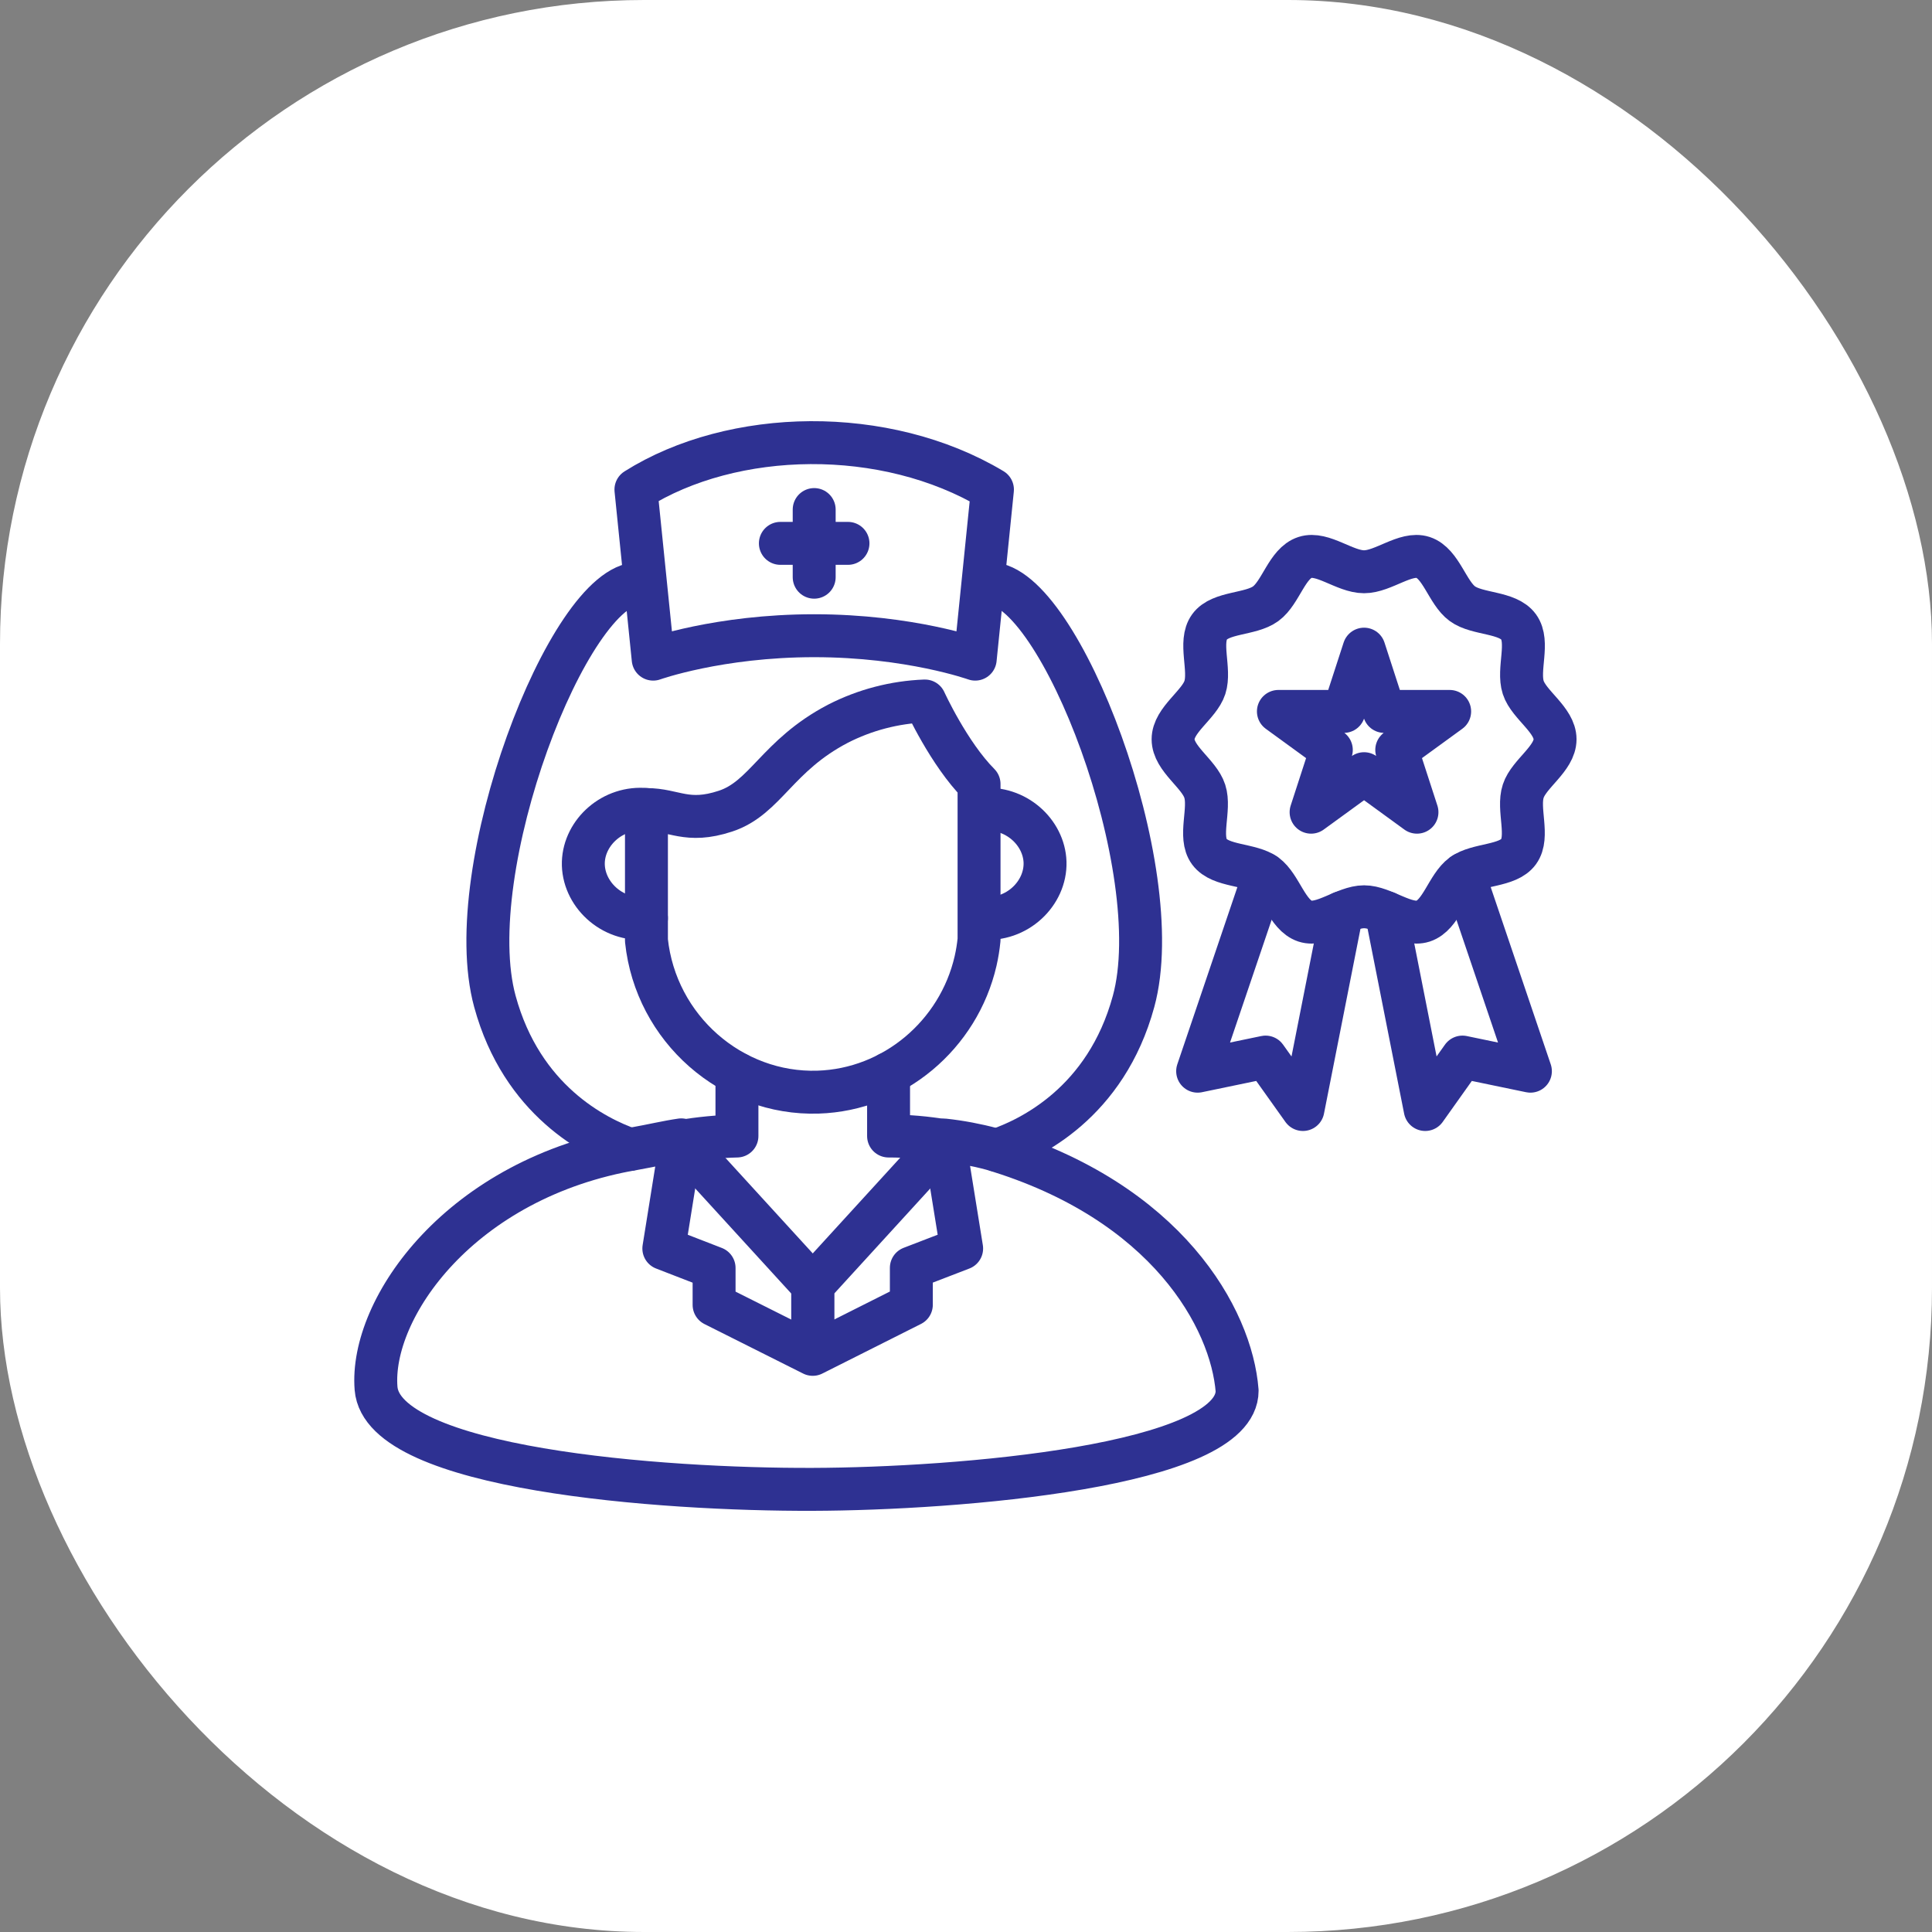 <svg width="90" height="90" viewBox="0 0 90 90" fill="none" xmlns="http://www.w3.org/2000/svg">
<rect x="0" y="0" width="90" height="90" fill="#808080" stroke="none"/>
<rect width="90" height="90" rx="30" fill="white"/>
<path d="M72.441 34.438C72.441 35.339 71.224 36.037 70.959 36.851C70.679 37.691 71.252 38.972 70.742 39.673C70.233 40.374 68.834 40.233 68.126 40.751C67.417 41.269 67.136 42.635 66.294 42.91C65.481 43.173 64.445 42.241 63.545 42.241C62.645 42.241 61.607 43.173 60.794 42.91C59.954 42.63 59.664 41.262 58.963 40.751C58.261 40.24 56.86 40.38 56.34 39.68C55.821 38.98 56.397 37.699 56.123 36.858C55.863 36.04 54.647 35.34 54.647 34.438C54.647 33.537 55.863 32.84 56.128 32.026C56.401 31.186 55.835 29.904 56.345 29.202C56.854 28.501 58.253 28.642 58.961 28.124C59.67 27.606 59.951 26.24 60.792 25.967C61.606 25.702 62.643 26.635 63.544 26.635C64.444 26.635 65.48 25.702 66.293 25.967C67.133 26.247 67.424 27.615 68.124 28.124C68.824 28.634 70.224 28.494 70.741 29.202C71.257 29.911 70.685 31.183 70.958 32.026C71.222 32.84 72.441 33.537 72.441 34.438Z" stroke="#2E3192" stroke-width="2" stroke-linecap="round" stroke-linejoin="round"/>
<path d="M63.543 30.24L64.484 33.141H67.531L65.066 34.934L66.008 37.835L63.543 36.041L61.076 37.835L62.018 34.934L59.553 33.141H62.6L63.543 30.24Z" stroke="#2E3192" stroke-width="2" stroke-linecap="round" stroke-linejoin="round"/>
<path d="M58.905 40.715L55.791 49.9L58.956 49.243L60.695 51.685L62.505 42.515" stroke="#2E3192" stroke-width="2" stroke-linecap="round" stroke-linejoin="round"/>
<path d="M68.18 40.715L71.292 49.9L68.127 49.243L66.391 51.685L64.579 42.515" stroke="#2E3192" stroke-width="2" stroke-linecap="round" stroke-linejoin="round"/>
<path d="M45.446 44.769C44.653 48.213 41.628 50.765 38.107 50.876C34.09 51.003 30.547 47.919 30.114 43.811V37.712C31.411 37.712 31.988 38.381 33.794 37.787C35.66 37.174 36.194 35.199 39.032 33.715C40.289 33.071 41.67 32.71 43.081 32.655C43.081 32.655 44.201 35.11 45.608 36.523V43.774C45.575 44.108 45.521 44.441 45.446 44.769Z" stroke="#2E3192" stroke-width="2" stroke-linecap="round" stroke-linejoin="round"/>
<path d="M45.742 37.712C47.309 37.552 48.637 38.764 48.682 40.164C48.724 41.615 47.373 42.932 45.742 42.771" stroke="#2E3192" stroke-width="2" stroke-linecap="round" stroke-linejoin="round"/>
<path d="M30.114 37.712C28.547 37.552 27.219 38.764 27.174 40.164C27.132 41.615 28.483 42.932 30.114 42.771" stroke="#2E3192" stroke-width="2" stroke-linecap="round" stroke-linejoin="round"/>
<path d="M46.12 27.189C49.351 27.189 54.48 40.52 52.806 46.649C51.52 51.374 47.985 53.056 46.428 53.581" stroke="#2E3192" stroke-width="2" stroke-linecap="round" stroke-linejoin="round"/>
<path d="M29.74 27.189C26.509 27.189 21.381 40.52 23.054 46.649C24.314 51.269 27.723 52.981 29.33 53.546" stroke="#2E3192" stroke-width="2" stroke-linecap="round" stroke-linejoin="round"/>
<path d="M46.232 22.806L45.429 30.705C45.429 30.705 42.386 29.614 37.927 29.614C33.468 29.614 30.428 30.705 30.428 30.705L29.624 22.806C34.139 19.961 41.244 19.822 46.232 22.806Z" stroke="#2E3192" stroke-width="2" stroke-linecap="round" stroke-linejoin="round"/>
<path d="M37.928 23.737V26.888" stroke="#2E3192" stroke-width="2" stroke-linecap="round" stroke-linejoin="round"/>
<path d="M39.502 25.312H36.353" stroke="#2E3192" stroke-width="2" stroke-linecap="round" stroke-linejoin="round"/>
<path d="M41.393 50.011V52.92C42.263 52.919 43.132 52.993 43.99 53.14" stroke="#2E3192" stroke-width="2" stroke-linecap="round" stroke-linejoin="round"/>
<path d="M37.861 62.144V59.871L43.982 53.173" stroke="#2E3192" stroke-width="2" stroke-linecap="round" stroke-linejoin="round"/>
<path d="M43.982 53.173V53.172" stroke="#2E3192" stroke-width="2" stroke-linecap="round" stroke-linejoin="round"/>
<path d="M37.86 69.38C30.827 69.405 17.817 68.446 17.518 64.674C17.221 60.959 21.438 54.874 29.576 53.505C30.371 53.365 31.092 53.191 31.736 53.099L30.924 58.16L33.265 59.067V60.786L37.86 63.091L42.454 60.781V59.062L44.797 58.16L43.982 53.107C44.736 53.19 45.482 53.33 46.215 53.527C54.368 55.966 57.37 61.428 57.63 64.788C57.633 68.307 44.624 69.36 37.86 69.38Z" stroke="#2E3192" stroke-width="2" stroke-linecap="round" stroke-linejoin="round"/>
<path d="M34.33 50.011V52.92C33.461 52.941 32.594 53.024 31.737 53.17" stroke="#2E3192" stroke-width="2" stroke-linecap="round" stroke-linejoin="round"/>
<path d="M37.861 62.144V59.871L31.739 53.173" stroke="#2E3192" stroke-width="2" stroke-linecap="round" stroke-linejoin="round"/>
<path d="M31.739 53.173V53.172" stroke="#2E3192" stroke-width="2" stroke-linecap="round" stroke-linejoin="round"/>
</svg>
